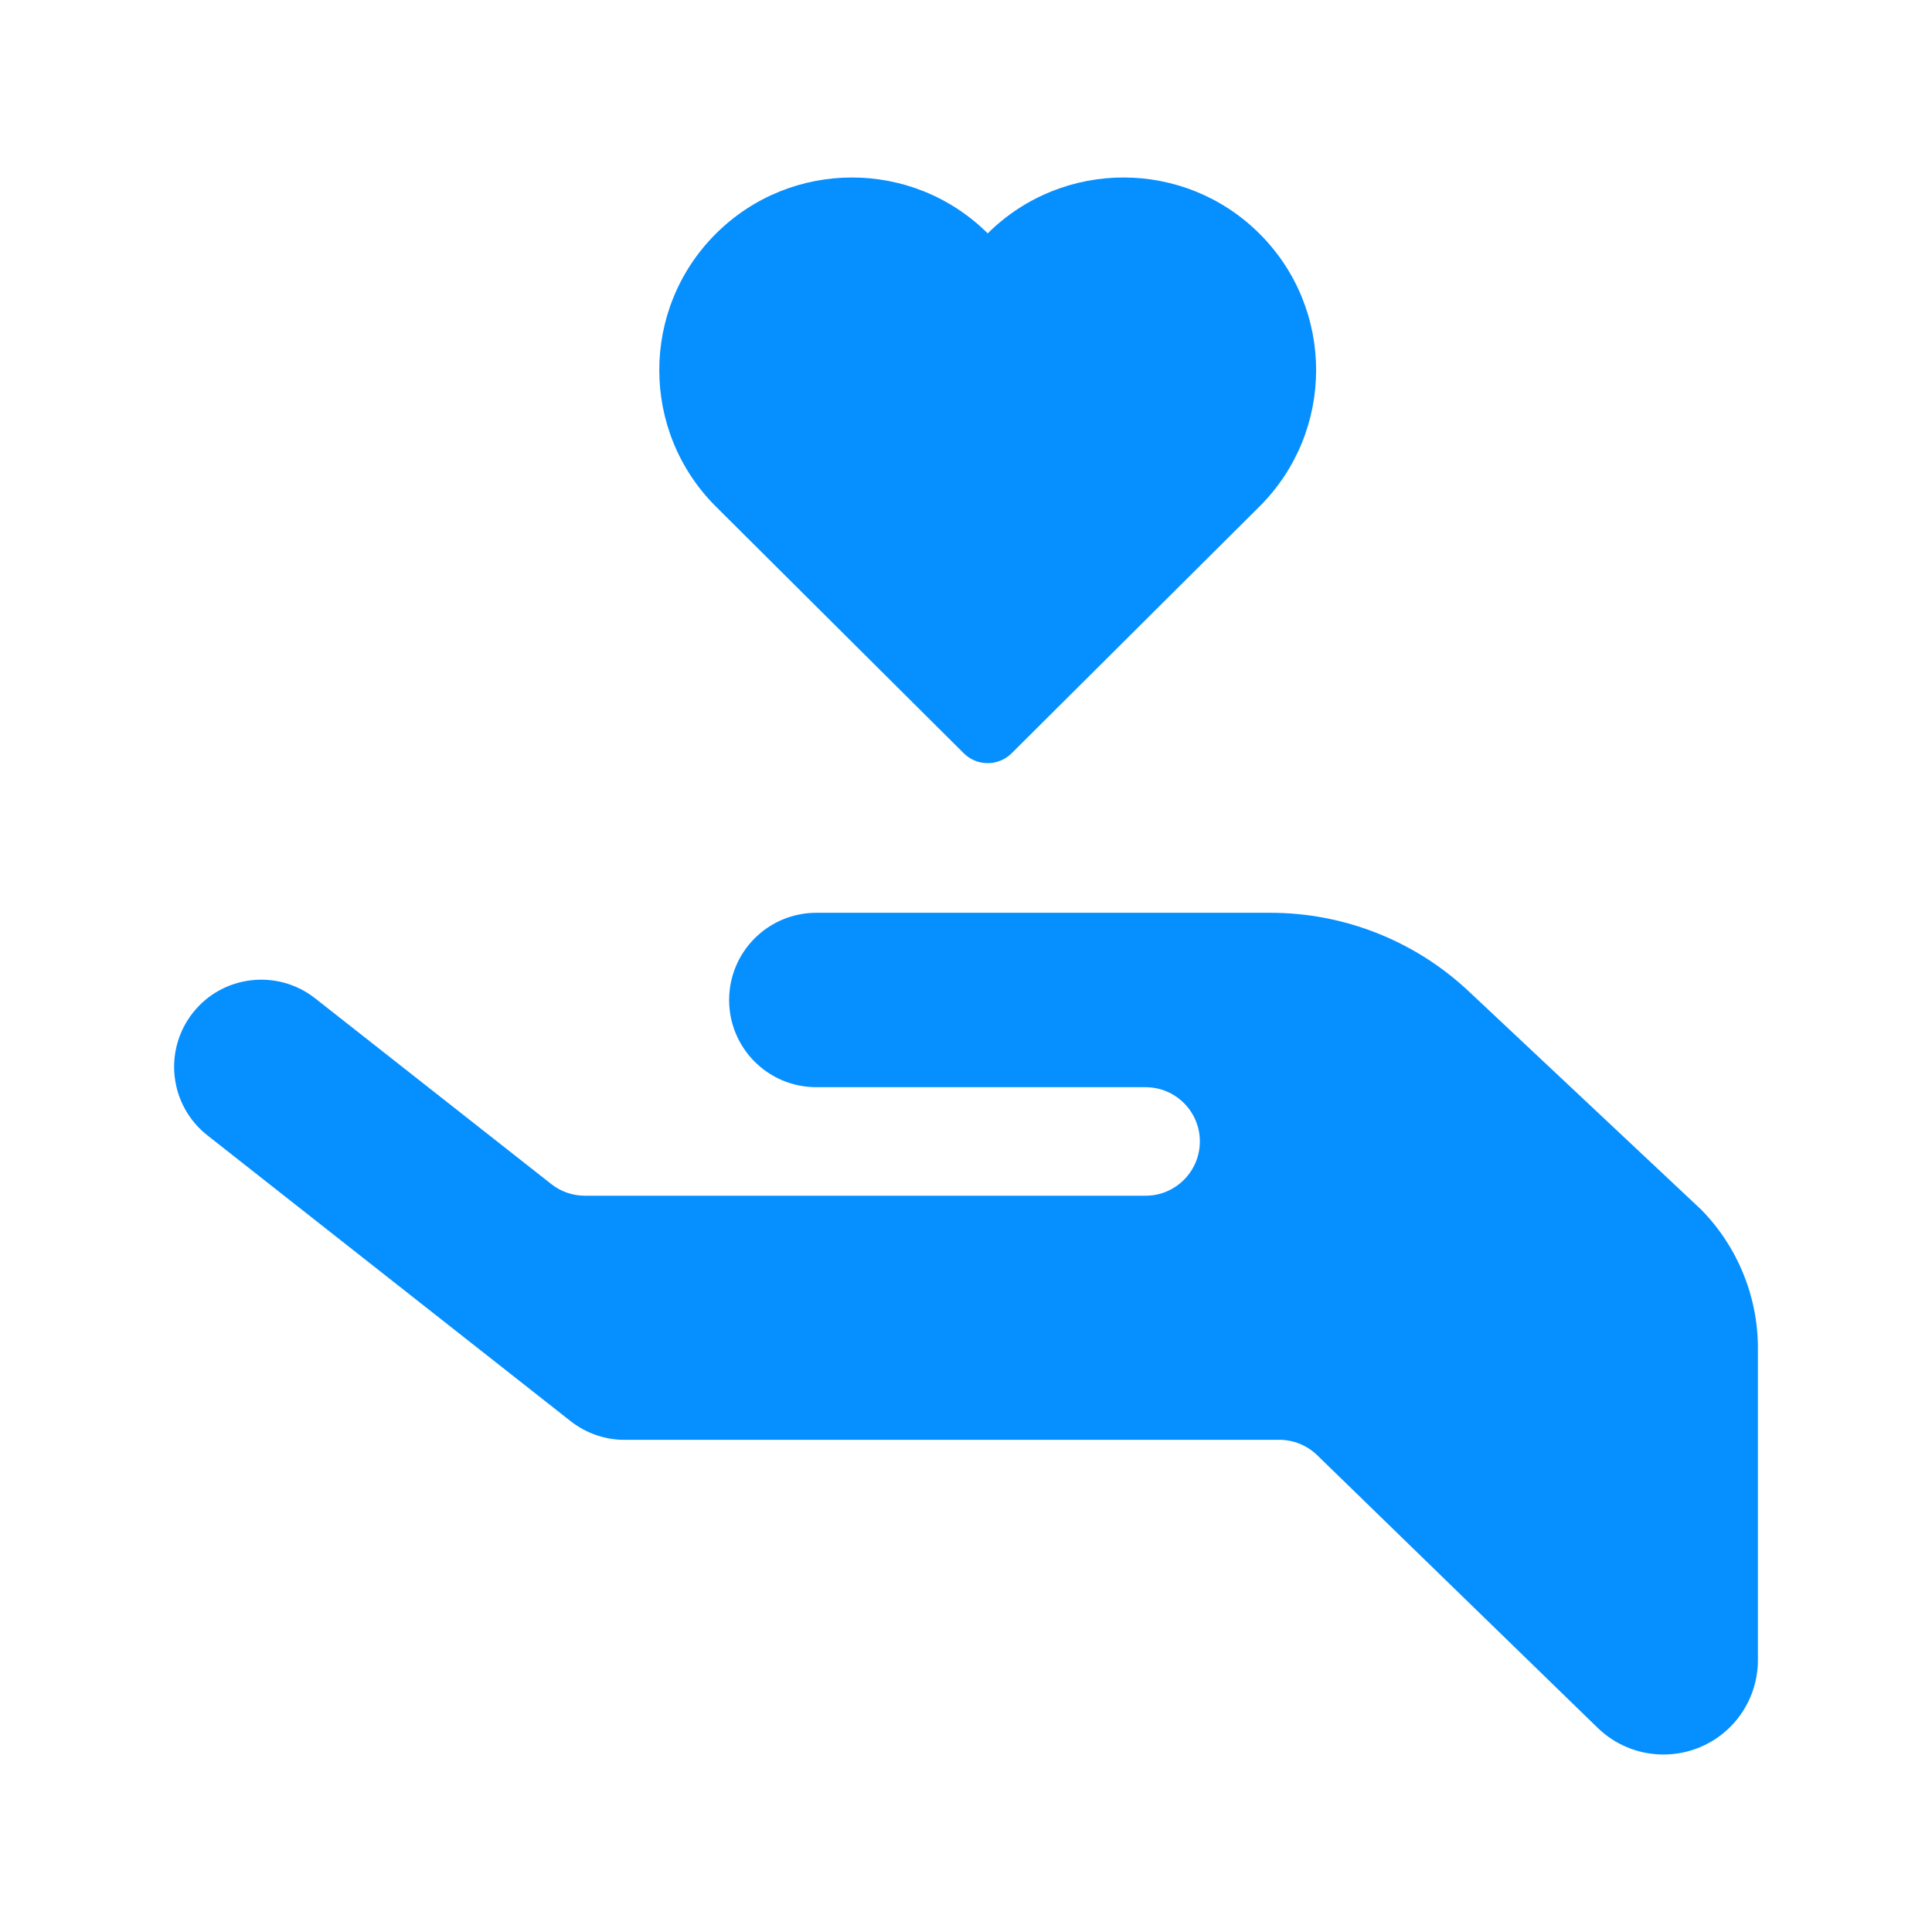 <!DOCTYPE svg PUBLIC "-//W3C//DTD SVG 1.1//EN" "http://www.w3.org/Graphics/SVG/1.1/DTD/svg11.dtd">
<!-- Uploaded to: SVG Repo, www.svgrepo.com, Transformed by: SVG Repo Mixer Tools -->
<svg fill="#068fff" version="1.1" id="Capa_1" xmlns="http://www.w3.org/2000/svg" xmlns:xlink="http://www.w3.org/1999/xlink" width="800px" height="800px" viewBox="-5.02 -5.02 55.70 55.70" xml:space="preserve">
<g id="SVGRepo_bgCarrier" stroke-width="0"/>
<g id="SVGRepo_tracerCarrier" stroke-linecap="round" stroke-linejoin="round"/>
<g id="SVGRepo_iconCarrier"> <g> <g> <g> <path d="M31.297,1.723c-2.163-2.164-5.669-2.167-7.841-0.015c-2.171-2.152-5.676-2.149-7.842,0.015 c-2.169,2.167-2.169,5.688,0,7.856c0.106,0.105,5.255,5.23,7.15,7.117c0.383,0.381,1,0.381,1.383,0 c1.896-1.887,7.045-7.012,7.148-7.117C33.467,7.41,33.467,3.89,31.297,1.723z"/> </g> <g> <path d="M44.028,29.856l-6.706-6.298c-1.547-1.453-3.59-2.262-5.713-2.262H18.515c-1.389,0-2.514,1.126-2.514,2.515 s1.125,2.513,2.514,2.513h9.492c0.864,0,1.565,0.7,1.565,1.564s-0.701,1.565-1.565,1.565H11.843 c-0.352,0-0.692-0.118-0.968-0.335l-6.808-5.355c-1.089-0.857-2.672-0.672-3.529,0.419c-0.858,1.093-0.67,2.671,0.421,3.53 l10.473,8.241c0.46,0.36,1.008,0.538,1.552,0.538c0.002,0,0.002,0,0.002,0V36.49h18.875c0.408,0,0.799,0.158,1.092,0.442 l8.087,7.861c0.784,0.763,1.95,0.98,2.958,0.556s1.663-1.414,1.663-2.509v-8.992C45.661,32.355,45.074,30.923,44.028,29.856z"/> </g> </g> </g> </g>
</svg>